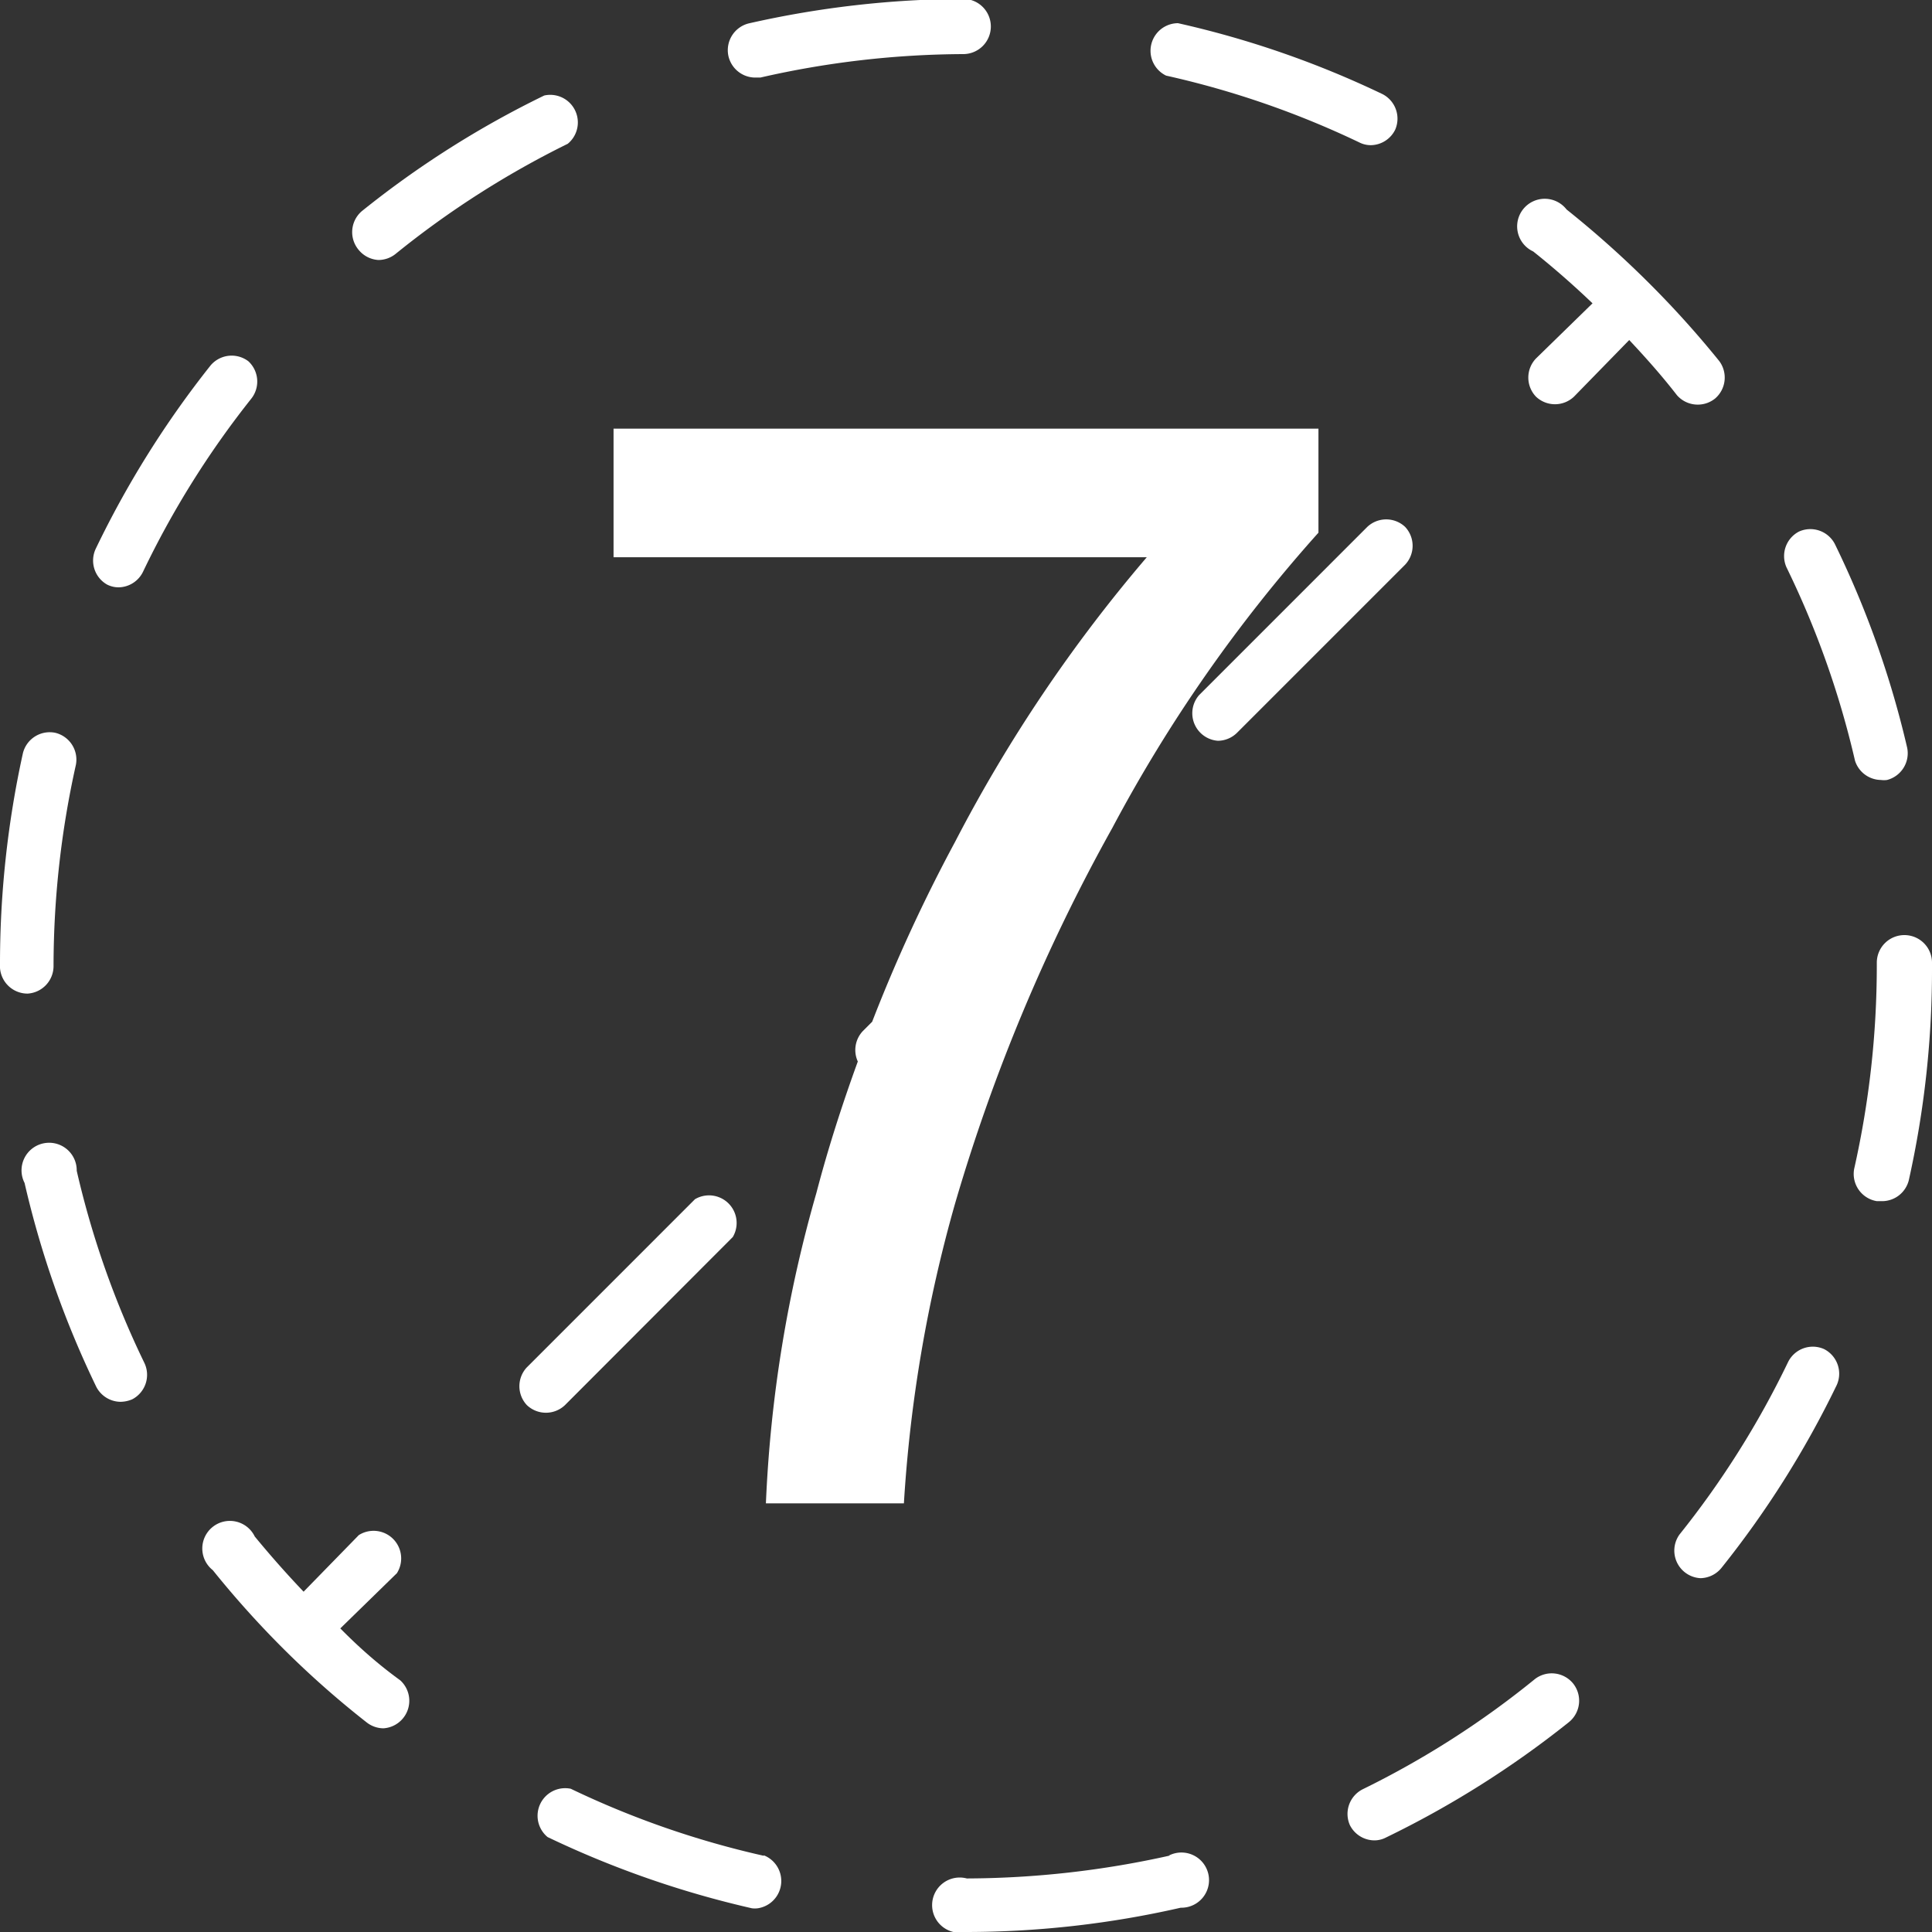 <svg xmlns="http://www.w3.org/2000/svg" viewBox="0 0 70 70"><rect x="0" y="0" width="70" height="70" fill="#333333" stroke="none"/><defs><style>.cls-1{fill:#fff;}</style></defs><title>Asset 5</title><g id="Layer_2" data-name="Layer 2"><g id="Layer_1-2" data-name="Layer 1"><path class="cls-1" d="M40.3,30A53.9,53.9,0,0,1,47.77,19.3V15.53H22.23v4.66H41.55A54.32,54.32,0,0,0,34.6,30.51a57.81,57.81,0,0,0-3,6.51l-.34.34a1,1,0,0,0-.18,1.1C30.52,40,30,41.61,29.58,43.22a48,48,0,0,0-1.83,11.25h5a50.93,50.93,0,0,1,1.85-10.85A65.75,65.75,0,0,1,40.3,30Z"/><path class="cls-1" d="M61.53,14.66a1,1,0,0,0,.61-.22,1,1,0,0,0,.15-1.36,35.45,35.45,0,0,0-2.53-2.81v0h0a36.25,36.25,0,0,0-3-2.68,1,1,0,1,0-1.21,1.52c.74.59,1.46,1.22,2.15,1.88l-2.05,2a1,1,0,0,0,0,1.38,1,1,0,0,0,1.38,0l2-2.05c.6.64,1.18,1.29,1.73,2A1,1,0,0,0,61.53,14.66Z"/><path class="cls-1" d="M42.39,67.23a34.17,34.17,0,0,1-7.36.83A1,1,0,1,0,35,70h0a35,35,0,0,0,7.78-.88,1,1,0,1,0-.43-1.89Z"/><path class="cls-1" d="M27.68,67.24a32.72,32.72,0,0,1-7-2.43,1,1,0,0,0-.84,1.75,35.29,35.29,0,0,0,7.4,2.58.82.82,0,0,0,.22,0,1,1,0,0,0,.21-1.92Z"/><path class="cls-1" d="M12.33,59l2.05-2A1,1,0,0,0,13,55.62l-2,2.05c-.62-.65-1.21-1.32-1.77-2a1,1,0,1,0-1.52,1.22,35,35,0,0,0,2.58,2.87h0a33.9,33.9,0,0,0,3,2.65,1,1,0,0,0,.6.21,1,1,0,0,0,.61-1.74C13.7,60.3,13,59.68,12.33,59Z"/><path class="cls-1" d="M55.62,60.83a32.6,32.6,0,0,1-6.25,4,1,1,0,0,0-.46,1.3,1,1,0,0,0,.88.55.9.9,0,0,0,.42-.1,35.23,35.23,0,0,0,6.63-4.18A1,1,0,0,0,57,61,1,1,0,0,0,55.62,60.83Z"/><path class="cls-1" d="M69,33.88a1,1,0,0,0-1,1V35a33.52,33.52,0,0,1-.82,7.35A1,1,0,0,0,68,43.52l.22,0a1,1,0,0,0,.94-.76A35,35,0,0,0,70,35v-.14A1,1,0,0,0,69,33.88Z"/><path class="cls-1" d="M66.09,48.88a1,1,0,0,0-1.3.46,32.63,32.63,0,0,1-3.94,6.26,1,1,0,0,0,.76,1.58,1,1,0,0,0,.76-.37,34.92,34.92,0,0,0,4.18-6.63A1,1,0,0,0,66.09,48.88Z"/><path class="cls-1" d="M68.15,28.26a.82.82,0,0,0,.22,0,1,1,0,0,0,.73-1.17,34.68,34.68,0,0,0-2.62-7.38,1,1,0,0,0-1.3-.45,1,1,0,0,0-.45,1.3,32.7,32.7,0,0,1,2.48,7A1,1,0,0,0,68.15,28.26Z"/><path class="cls-1" d="M3.88,21.18a.92.92,0,0,0,.42.1,1,1,0,0,0,.88-.56A32.92,32.92,0,0,1,9.1,14.45,1,1,0,0,0,9,13.09a1,1,0,0,0-1.37.15,35.21,35.21,0,0,0-4.16,6.64A1,1,0,0,0,3.88,21.18Z"/><path class="cls-1" d="M27.33,2.81l.22,0a33.48,33.48,0,0,1,7.35-.85,1,1,0,0,0,1-1,1,1,0,0,0-1-1h0a35.63,35.63,0,0,0-7.78.89,1,1,0,0,0-.73,1.17A1,1,0,0,0,27.33,2.81Z"/><path class="cls-1" d="M1.94,35a33.58,33.58,0,0,1,.81-7.29A1,1,0,0,0,2,26.55a1,1,0,0,0-1.17.74A35.51,35.51,0,0,0,0,35v.07A1,1,0,0,0,1,36,1,1,0,0,0,1.94,35Z"/><path class="cls-1" d="M42.25,2.74a32.69,32.69,0,0,1,7,2.42.92.92,0,0,0,.42.1,1,1,0,0,0,.88-.56,1,1,0,0,0-.46-1.29A34.7,34.7,0,0,0,42.68.84a1,1,0,0,0-.43,1.9Z"/><path class="cls-1" d="M2.78,42.42a1,1,0,1,0-1.89.44,34.9,34.9,0,0,0,2.6,7.39,1,1,0,0,0,.87.54,1.11,1.11,0,0,0,.43-.09,1,1,0,0,0,.45-1.3A32.73,32.73,0,0,1,2.78,42.42Z"/><path class="cls-1" d="M13.71,9.42a1,1,0,0,0,.61-.21,33.15,33.15,0,0,1,6.25-4,1,1,0,0,0-.85-1.75,34.82,34.82,0,0,0-6.61,4.19A1,1,0,0,0,13,9.06,1,1,0,0,0,13.71,9.42Z"/><path class="cls-1" d="M20.47,50.91l6.08-6.09a1,1,0,0,0-1.37-1.37l-6.09,6.09a1,1,0,0,0,0,1.37,1,1,0,0,0,1.38,0Z"/><path class="cls-1" d="M50.91,19.09a1,1,0,0,0-1.37,0l-6.09,6.09a1,1,0,0,0,.68,1.66,1,1,0,0,0,.69-.29l6.09-6.09A1,1,0,0,0,50.91,19.09Z"/></g></g></svg>